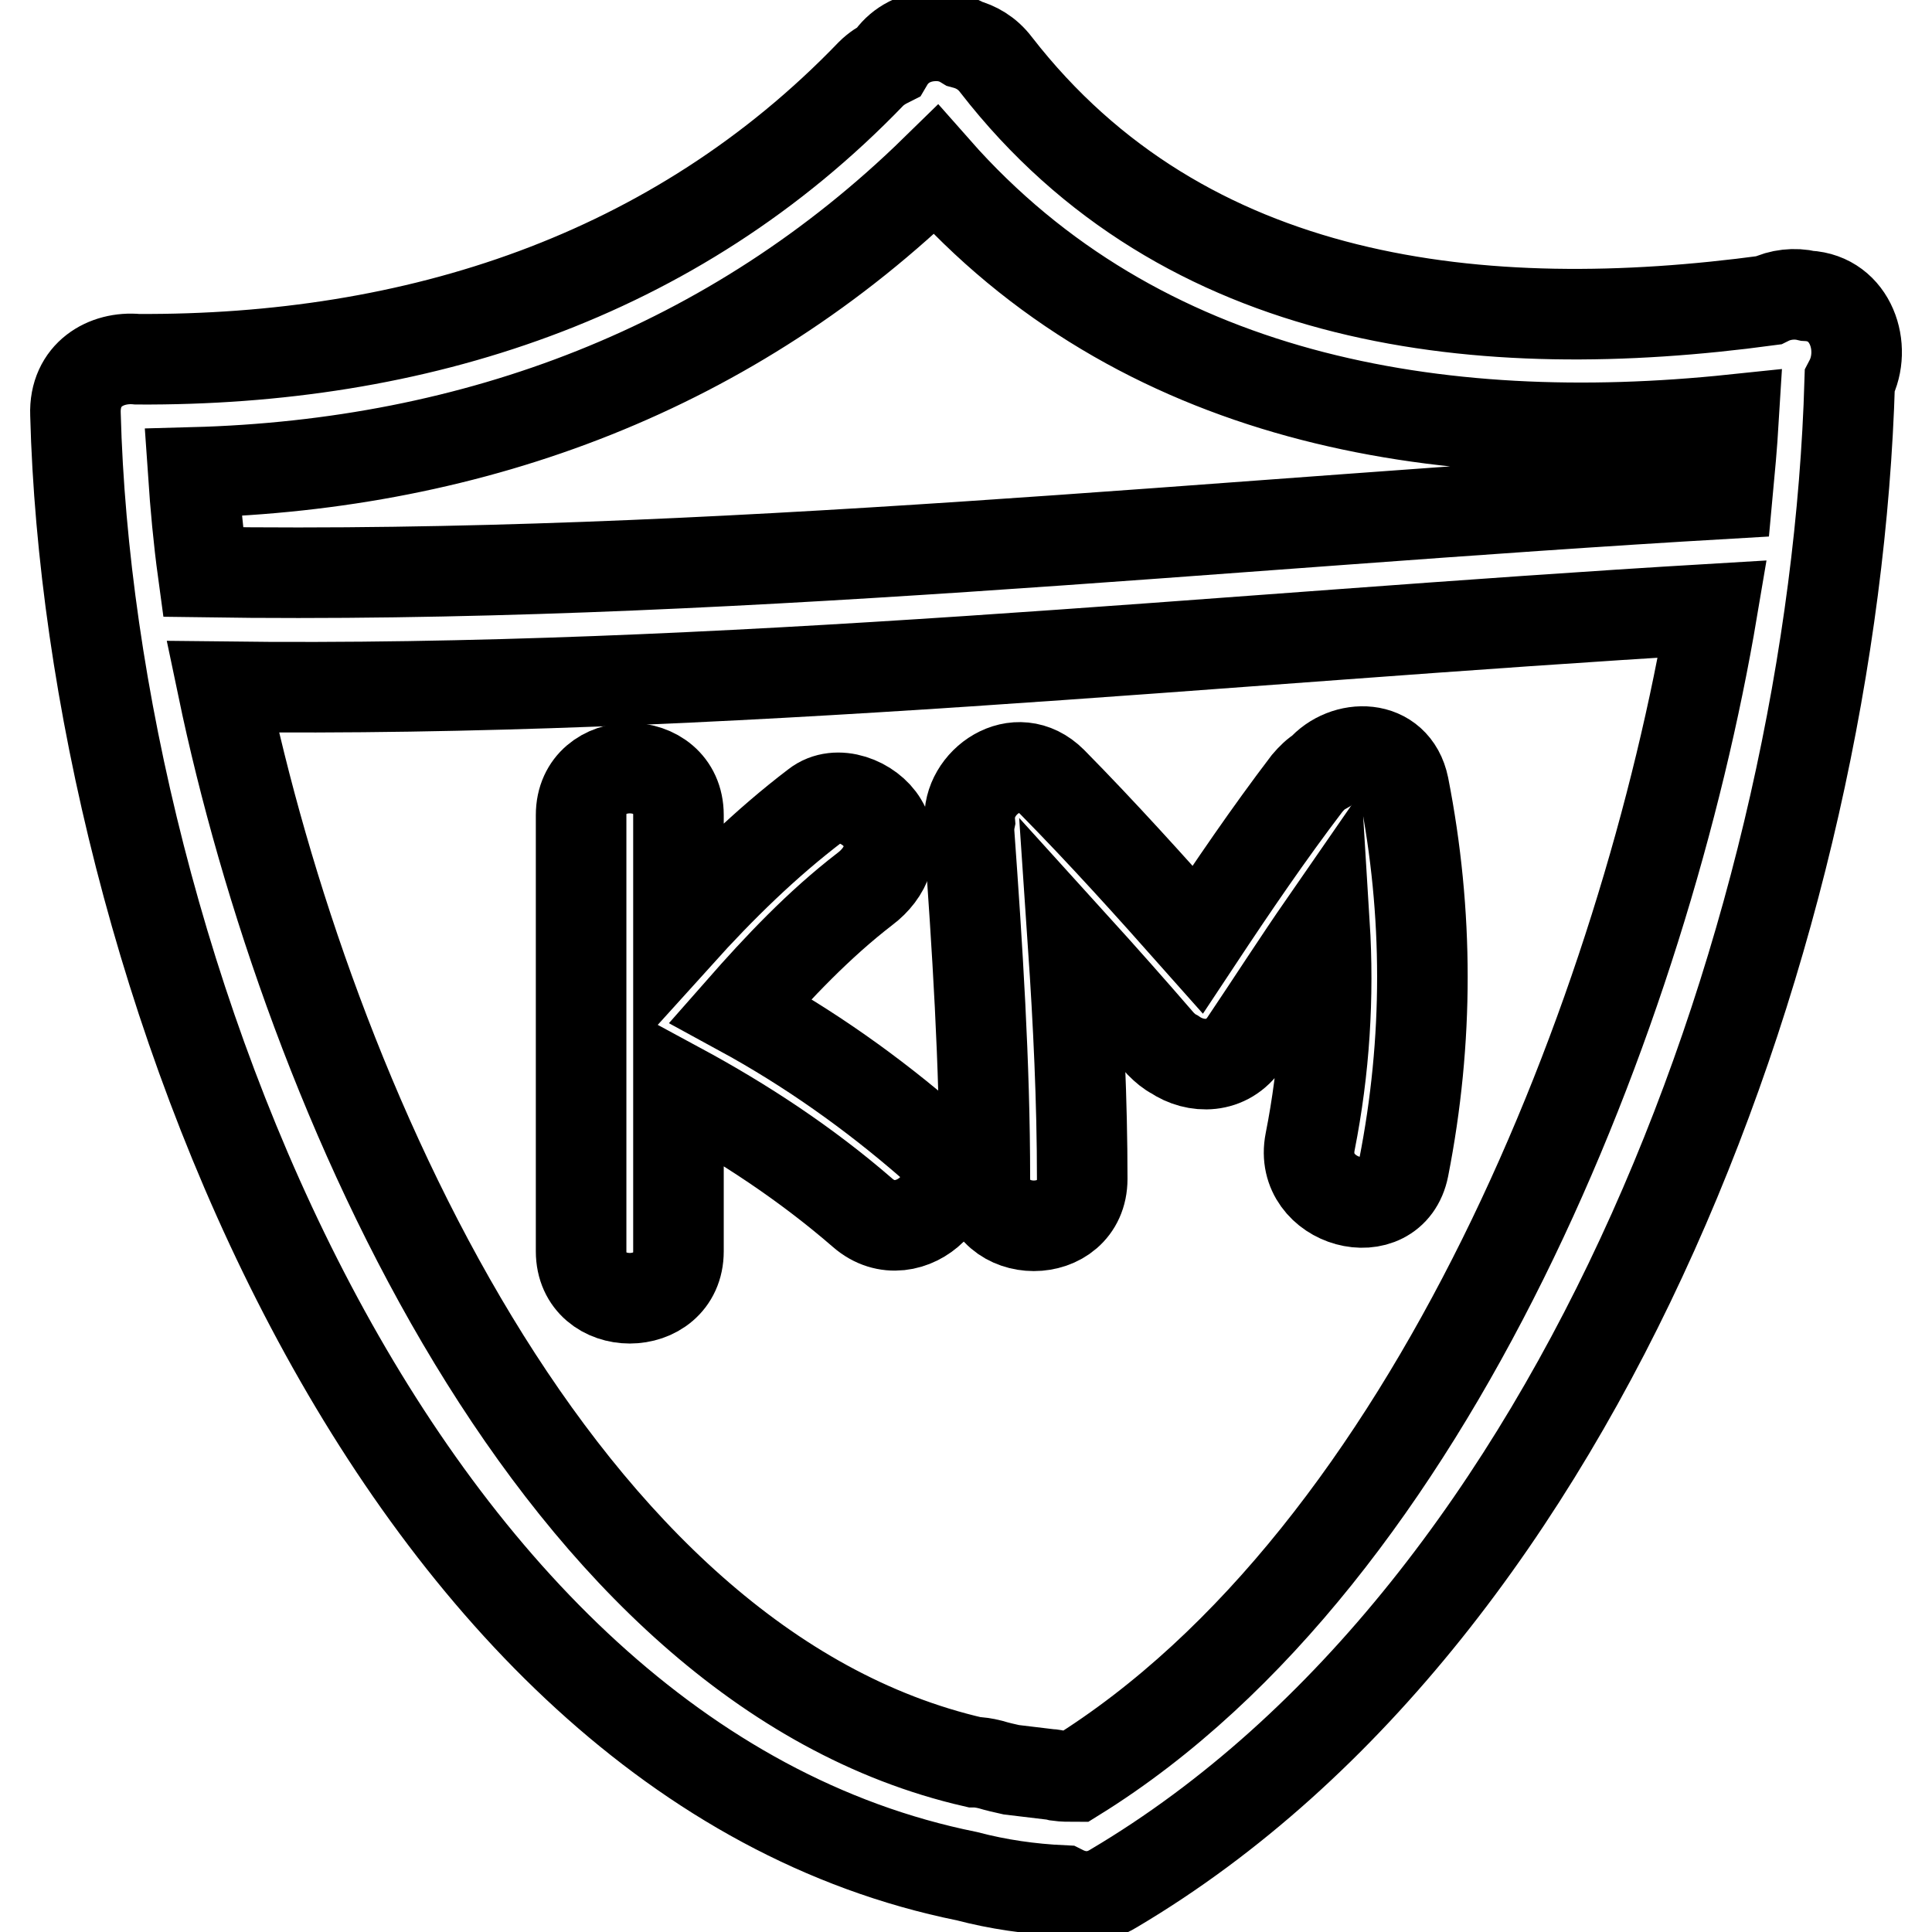<?xml version="1.0" encoding="utf-8"?>
<!-- Svg Vector Icons : http://www.onlinewebfonts.com/icon -->
<!DOCTYPE svg PUBLIC "-//W3C//DTD SVG 1.1//EN" "http://www.w3.org/Graphics/SVG/1.1/DTD/svg11.dtd">
<svg version="1.1" xmlns="http://www.w3.org/2000/svg" xmlns:xlink="http://www.w3.org/1999/xlink" x="0px" y="0px" viewBox="0 0 256 256" enable-background="new 0 0 256 256" xml:space="preserve">
<g><g><g><g><path stroke-width="12" fill-opacity="0" stroke="#000000"  d="M128.1,248.6c4.2,1.1,8.4,1.7,12.7,1.9c2,1,4.4,1.2,6.8-0.3c62.6-37.1,95.4-128.2,97.5-199.7c2.3-4.4,0.2-11-5.6-11.3c-1.7-0.4-3.6-0.2-5.2,0.6c-37.8,5.1-77.3,1-102.3-31.2c-1.2-1.6-2.7-2.4-4.2-2.8c-1.3-0.8-2.8-1.2-4.7-1c-2.6,0.3-4.4,1.7-5.4,3.4c-0.8,0.4-1.6,0.9-2.3,1.6c-26,27-60.4,38-97.2,37.8c-4.1-0.4-8.4,2-8.2,7.3C11.9,127.2,51.9,233.2,128.1,248.6z M25.6,62.6c37.4-1,71.5-13.8,98.4-40.1c26.9,30.5,66.5,37.2,105.7,33.1c-0.2,3.3-0.5,6.6-0.8,9.8c-67.3,3.9-134.5,11.4-202,10.4C26.3,71.4,25.9,67,25.6,62.6z M226.9,80.7c-8.9,52.8-37,125.3-84.4,154.7c-0.8,0-1.6,0-2.3-0.1c-0.4-0.1-0.8-0.2-1.2-0.2c-1.7-0.2-3.3-0.4-5-0.6c-0.9-0.2-1.8-0.4-2.8-0.7c-0.8-0.2-1.5-0.3-2.1-0.3C73.7,220.8,40.7,144.6,29.5,91C95.5,91.8,161.1,84.6,226.9,80.7z"/><path stroke-width="12" fill-opacity="0" stroke="#000000"  d="M89.9,165.8v-21.7c8.7,4.7,16.9,10.1,24.4,16.6c6.2,5.4,15.3-3.6,9.1-9.1c-7.8-6.8-16.3-12.8-25.3-17.7c5.1-5.8,10.4-11.4,16.5-16.1c2.8-2.1,4.3-5.5,2.3-8.8c-1.6-2.7-6-4.5-8.8-2.3c-6.7,5.1-12.6,10.9-18.2,17.1V108c0-8.3-12.9-8.3-12.9,0v57.8C77,174.1,89.9,174.1,89.9,165.8z"/><path stroke-width="12" fill-opacity="0" stroke="#000000"  d="M143.4,156.2c0-10.3-0.5-20.7-1.2-31c3.9,4.3,7.8,8.7,11.6,13.1c0.6,0.6,1.2,1.1,1.8,1.4c2.8,1.9,7,2,9.4-1.6c3.5-5.2,6.9-10.5,10.5-15.7c0.6,9.7,0,19.3-1.9,28.9c-1.6,8.1,10.8,11.5,12.4,3.4c3.3-16.8,3.3-33.7,0-50.5c-1.2-5.8-7.8-5.7-10.9-2.1c-0.7,0.4-1.3,1-1.9,1.7c-5.1,6.7-9.8,13.6-14.5,20.7c-6.3-7.1-12.6-14.1-19.3-20.9c-4.7-4.7-11.3,0.1-10.9,5.2c-0.1,0.5-0.1,0.9-0.1,1.4c1.1,15.3,2.1,30.7,2.1,46C130.6,164.5,143.4,164.5,143.4,156.2z"/></g></g><g></g><g></g><g></g><g></g><g></g><g></g><g></g><g></g><g></g><g></g><g></g><g></g><g></g><g></g><g></g></g></g>
</svg>